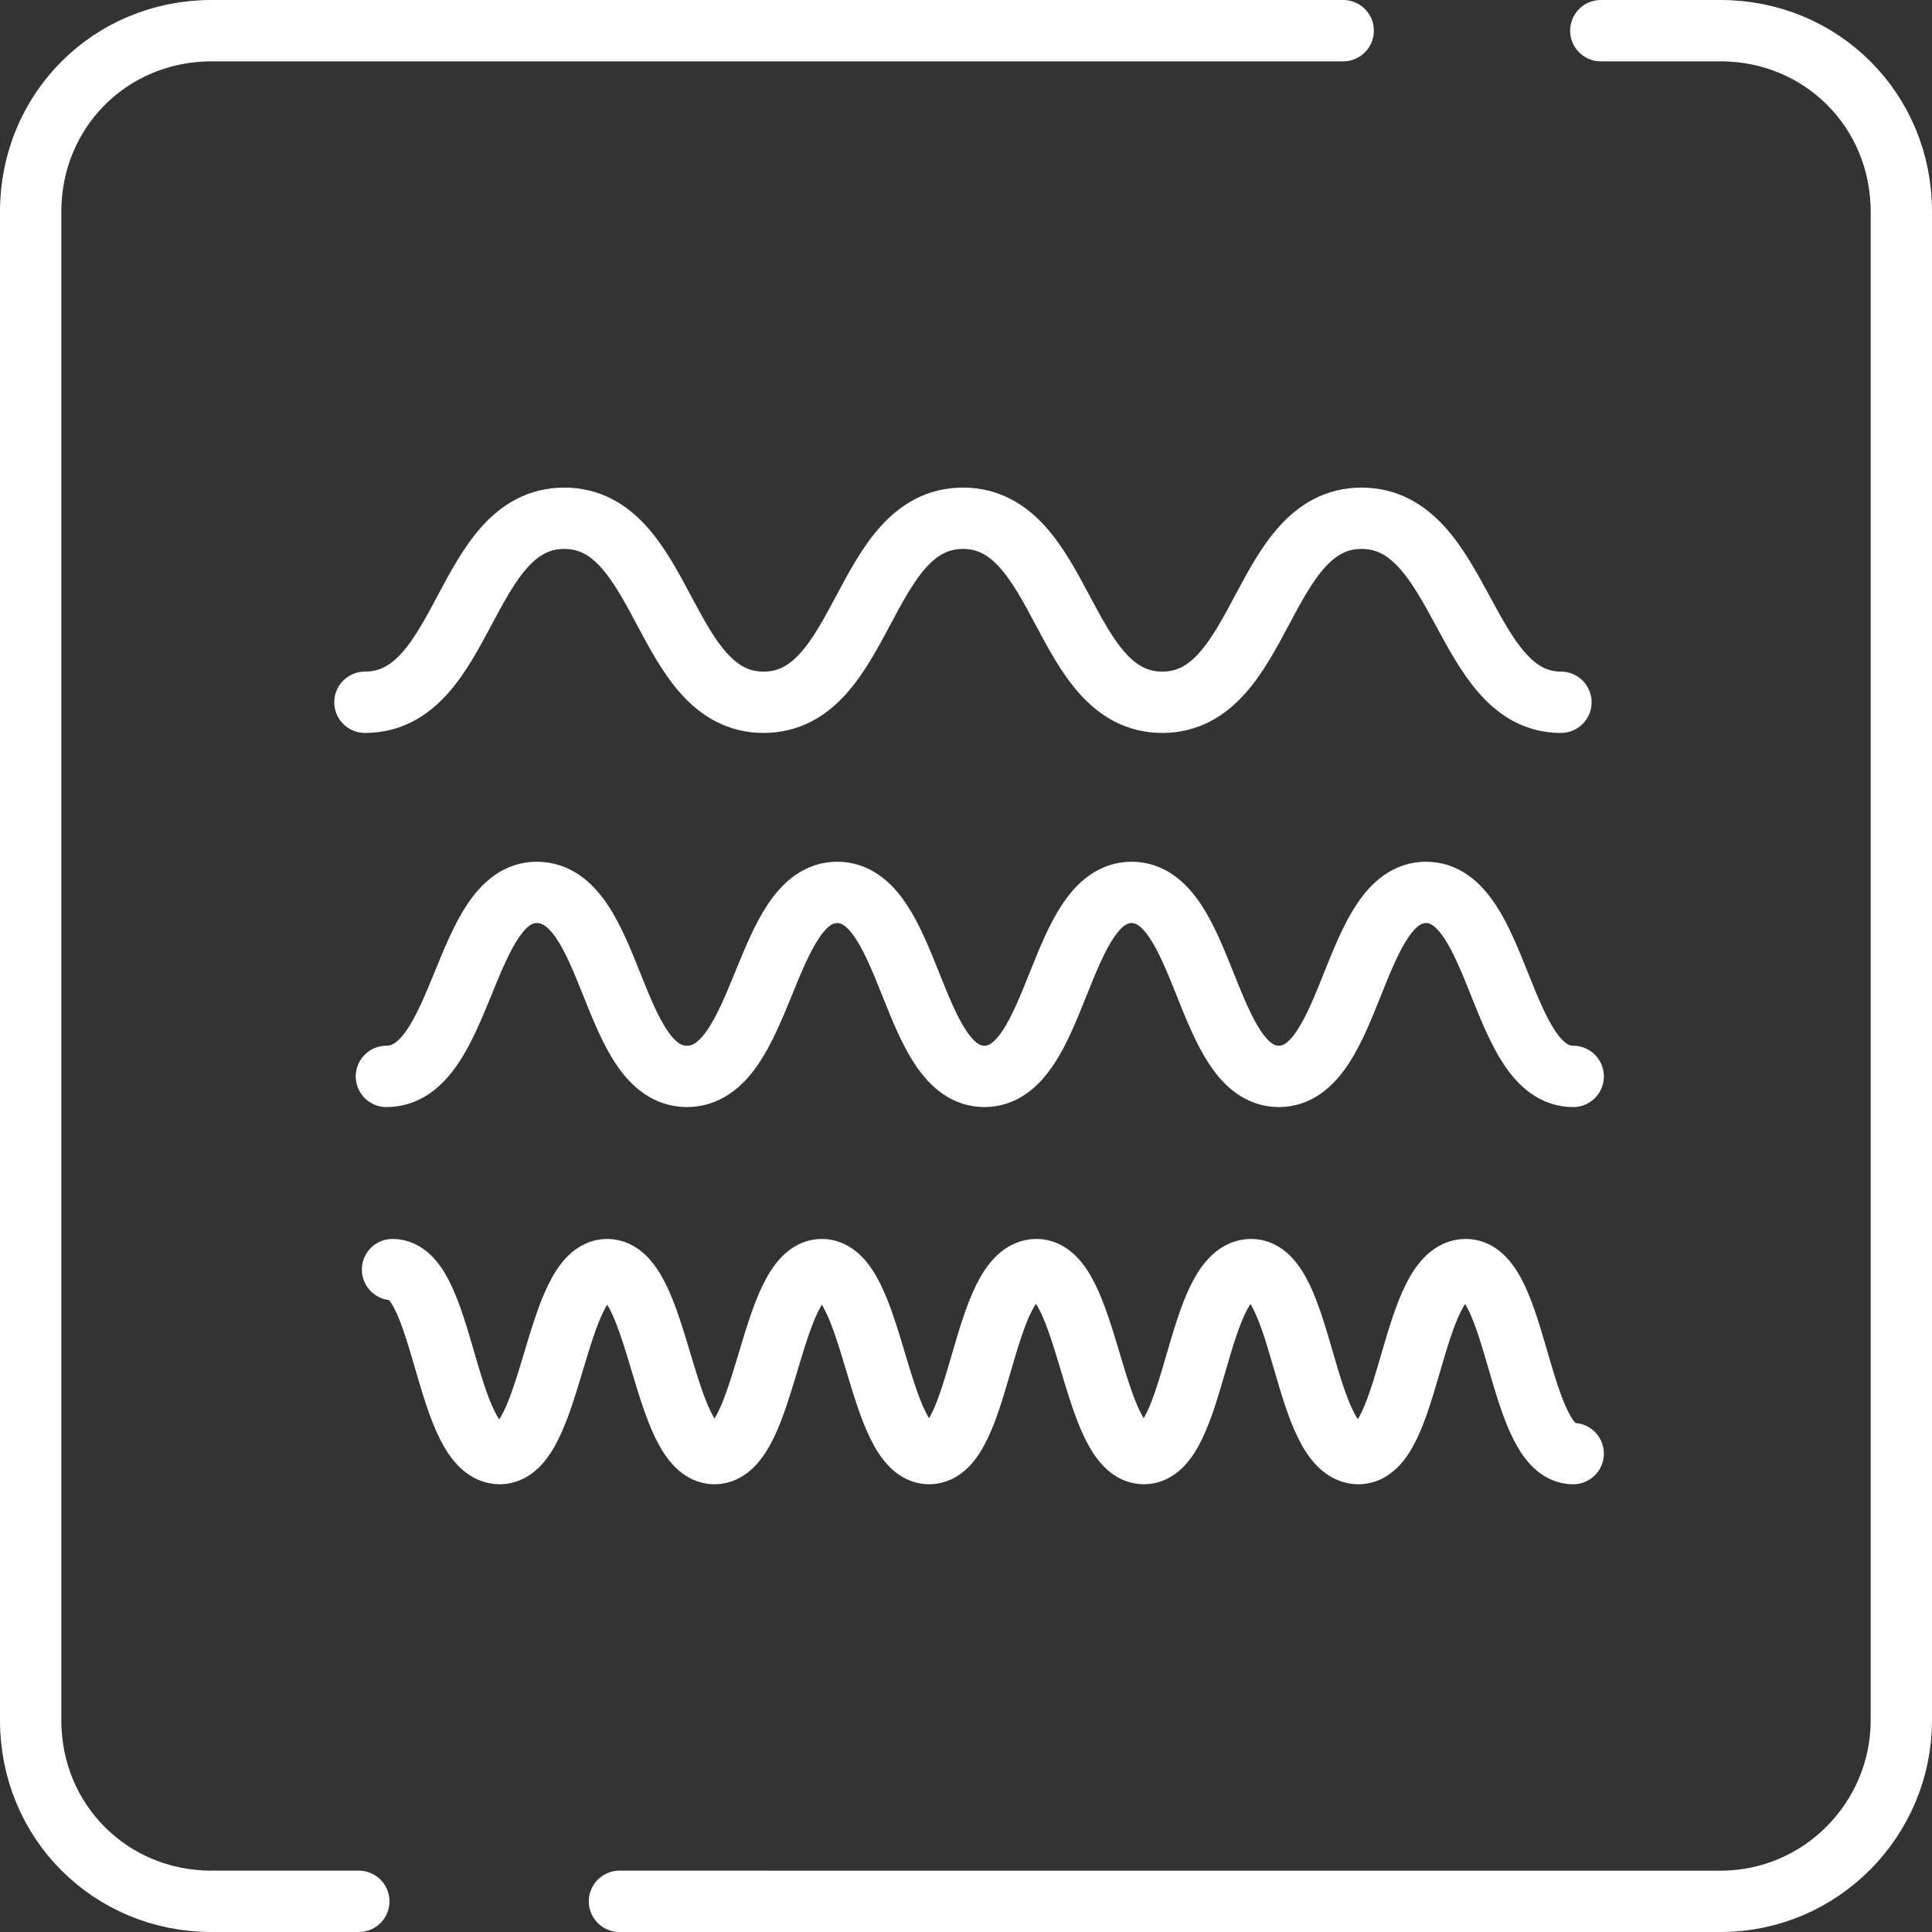<svg xmlns="http://www.w3.org/2000/svg" xmlns:xlink="http://www.w3.org/1999/xlink" id="Ebene_2_00000005967021774106992690000004129657632828376508_" x="0px" y="0px" viewBox="0 0 63 63" style="enable-background:new 0 0 63 63;" xml:space="preserve"><rect x="0" y="0" width="63" height="63" fill="#333333" stroke="none"/><style type="text/css">	.st0{fill:none;stroke:#FFFFFF;stroke-width:2;stroke-linecap:round;stroke-miterlimit:10;}</style><g id="Ebene_1-2">	<g>		<path class="st0" d="M52.2,1h3.9C59.4,1,62,3.6,62,6.9v49.2c0,3.2-2.6,5.9-5.9,5.9H20.2"></path>		<path class="st0" d="M11.7,62H6.9C3.6,62,1,59.4,1,56.1V6.9C1,3.6,3.6,1,6.9,1h36.9"></path>	</g>	<path class="st0" d="M51.3,47.4c-1.8,0-1.8-6-3.5-6c-1.8,0-1.8,6-3.5,6c-1.8,0-1.8-6-3.5-6c-1.8,0-1.8,6-3.5,6s-1.8-6-3.5-6  c-1.8,0-1.8,6-3.5,6s-1.8-6-3.5-6s-1.8,6-3.5,6s-1.8-6-3.5-6s-1.8,6-3.5,6c-1.8,0-1.8-6-3.5-6"></path>	<path class="st0" d="M51.3,35.1c-2.4,0-2.4-6-4.8-6c-2.4,0-2.4,6-4.8,6s-2.4-6-4.8-6c-2.4,0-2.4,6-4.8,6s-2.4-6-4.8-6s-2.4,6-4.9,6  s-2.4-6-4.9-6c-2.4,0-2.4,6-4.9,6"></path>	<path class="st0" d="M50.9,22.9c-3.2,0-3.2-6-6.5-6s-3.2,6-6.5,6s-3.2-6-6.5-6s-3.2,6-6.5,6s-3.2-6-6.5-6s-3.2,6-6.5,6"></path></g></svg>